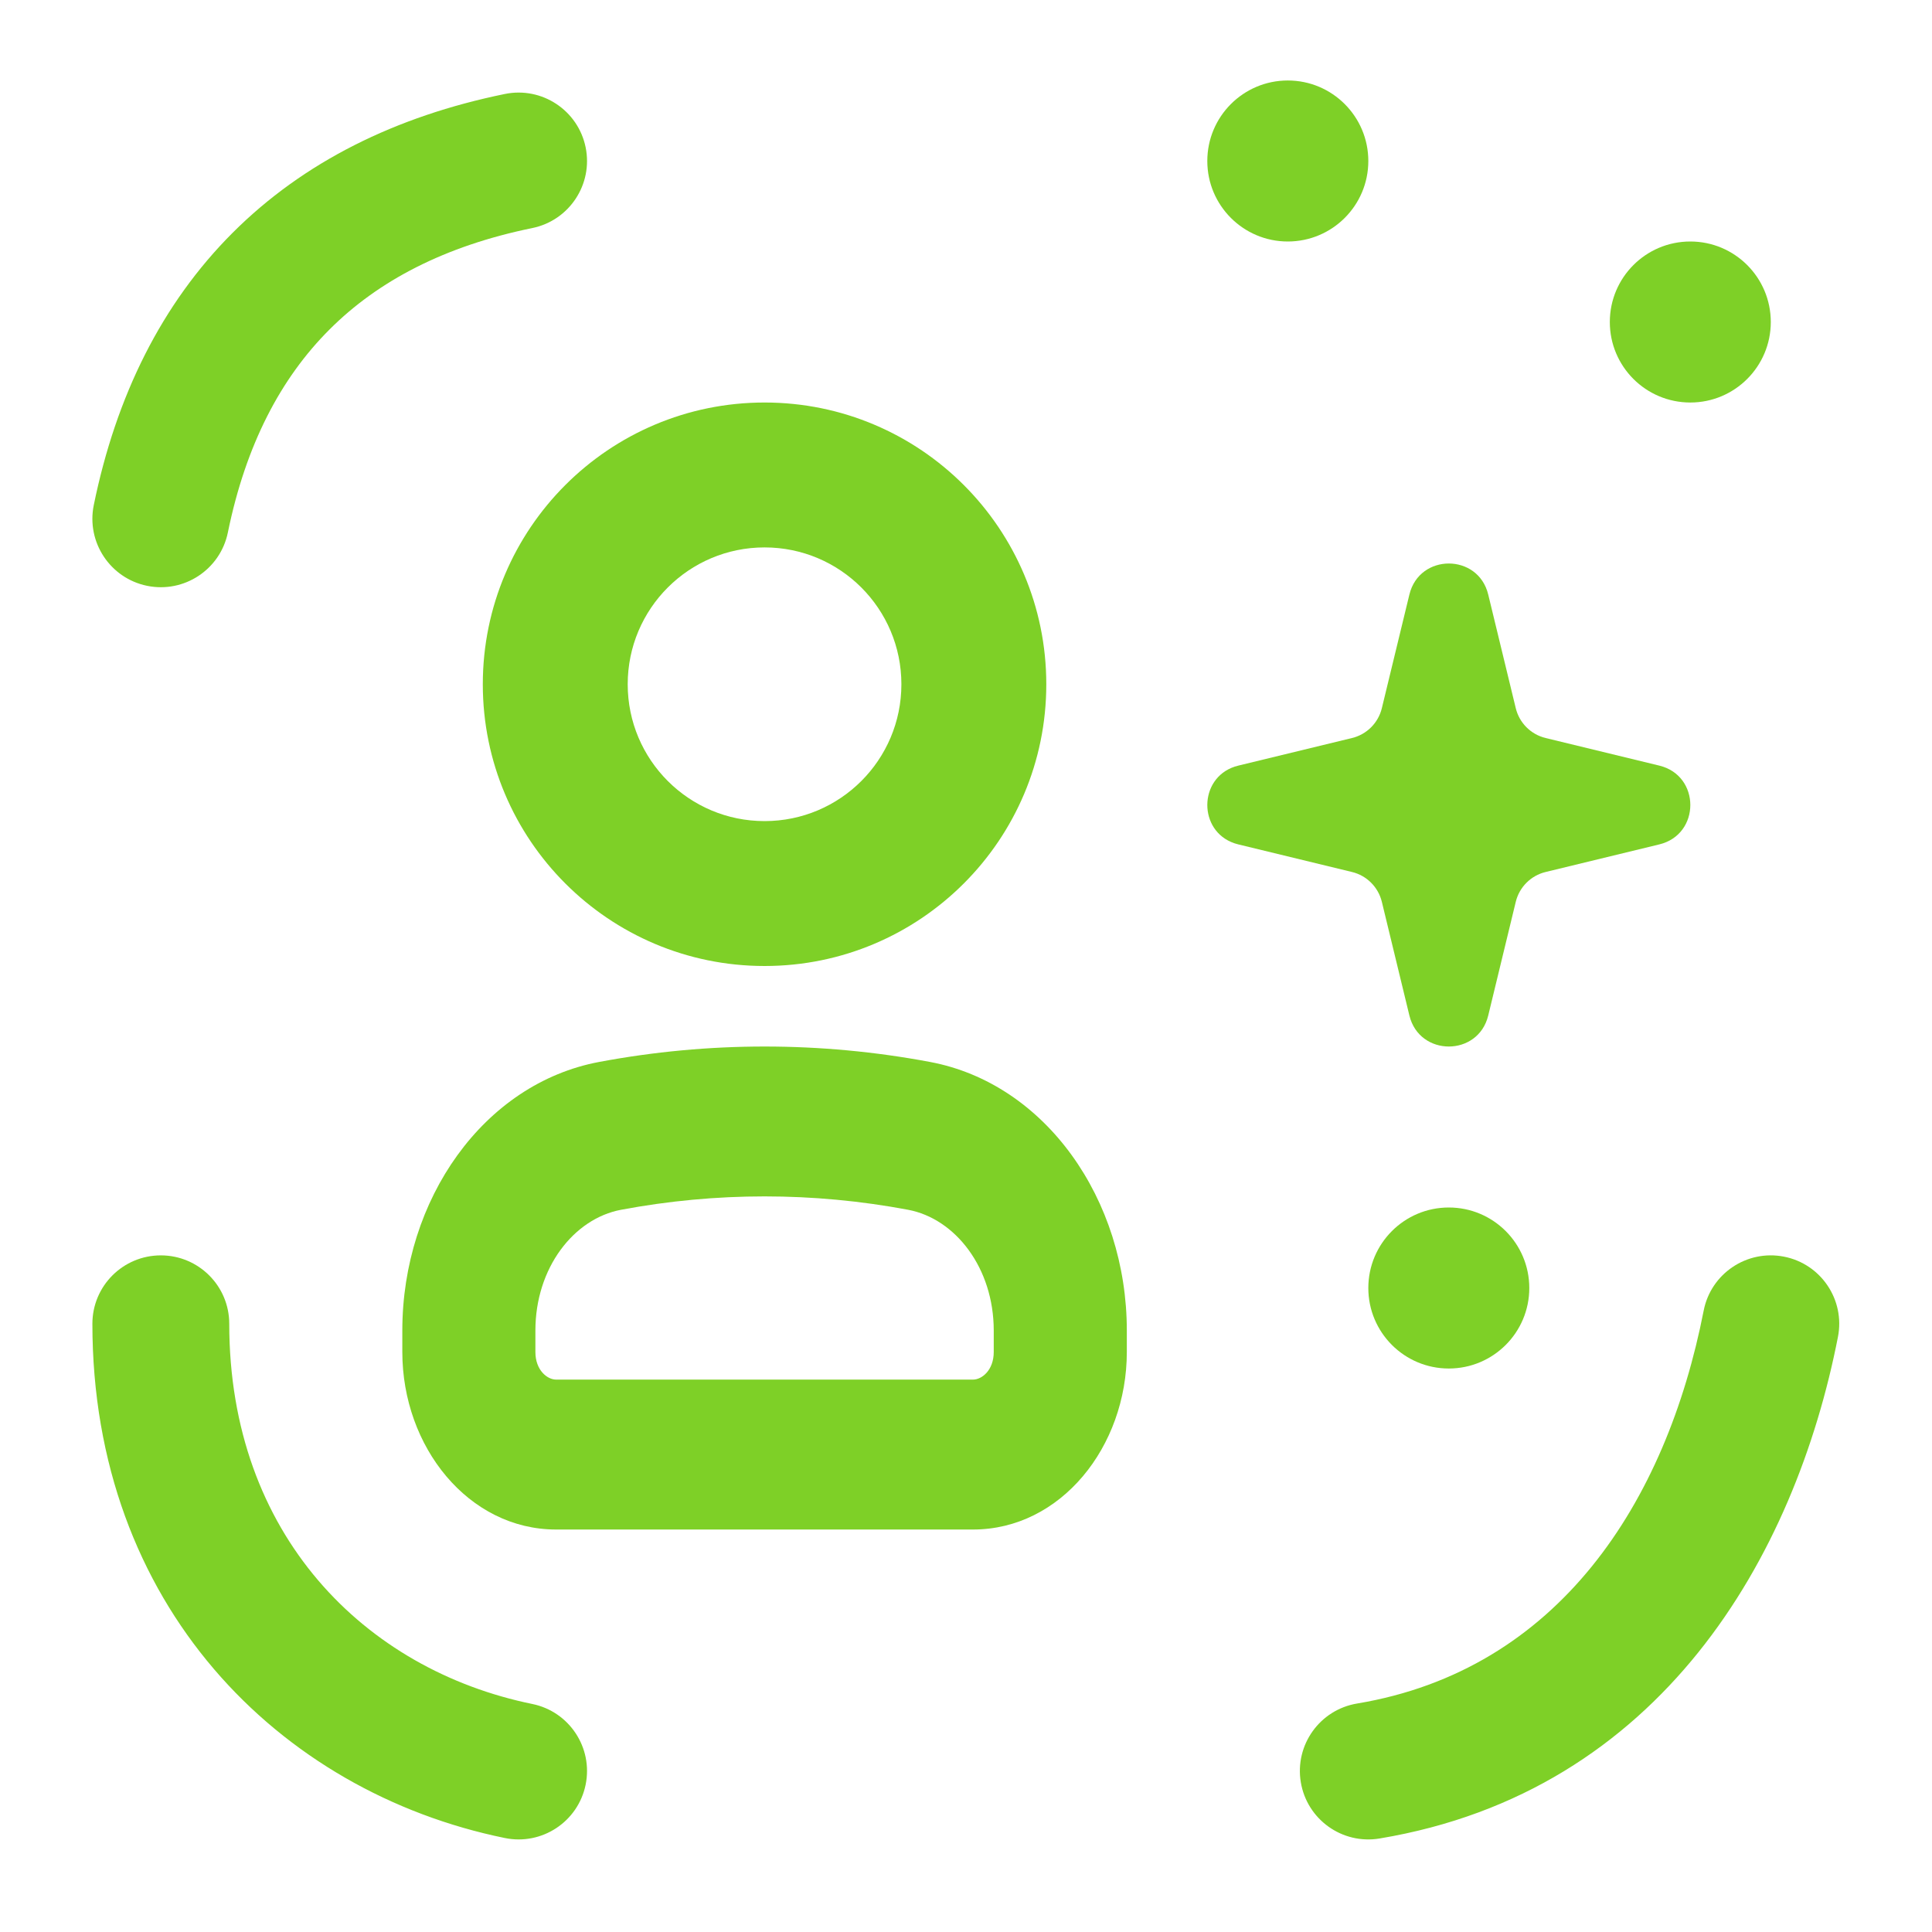 <svg width="50" height="50" viewBox="0 0 50 50" fill="none" xmlns="http://www.w3.org/2000/svg">
<path d="M36.475 15.386C36.735 14.316 38.256 14.316 38.515 15.386L39.228 18.328C39.321 18.71 39.619 19.008 40.001 19.1L42.943 19.814C44.013 20.073 44.013 21.594 42.943 21.853L40.001 22.567C39.619 22.659 39.321 22.957 39.228 23.339L38.515 26.282C38.256 27.351 36.735 27.351 36.475 26.282L35.762 23.339C35.669 22.957 35.371 22.659 34.989 22.567L32.047 21.853C31.98 21.837 31.918 21.816 31.859 21.79C30.982 21.409 31.045 20.057 32.047 19.814L34.989 19.1C35.371 19.008 35.669 18.71 35.762 18.328L36.475 15.386Z" fill="#7ED027"/>
<path fill-rule="evenodd" clip-rule="evenodd" d="M23.502 31.309C21.041 30.847 18.533 30.847 16.072 31.309C14.848 31.539 13.856 32.814 13.856 34.434V34.989C13.856 35.463 14.165 35.704 14.392 35.704H25.182C25.409 35.704 25.718 35.463 25.718 34.989V34.434C25.718 32.814 24.725 31.539 23.502 31.309ZM15.506 27.483C18.342 26.951 21.232 26.951 24.068 27.483C27.056 28.043 29.162 31.039 29.162 34.434V34.989C29.162 37.447 27.449 39.584 25.182 39.584H14.392C12.125 39.584 10.412 37.447 10.412 34.989V34.434C10.412 31.039 12.518 28.043 15.506 27.483Z" fill="#7ED027"/>
<path fill-rule="evenodd" clip-rule="evenodd" d="M15.156 3.812C15.352 4.77 14.734 5.706 13.776 5.902C11.507 6.366 9.785 7.269 8.525 8.53C7.264 9.79 6.361 11.512 5.897 13.781C5.701 14.739 4.765 15.357 3.807 15.161C2.849 14.965 2.231 14.029 2.427 13.071C3.004 10.248 4.185 7.86 6.02 6.025C7.855 4.19 10.243 3.009 13.066 2.432C14.024 2.236 14.96 2.854 15.156 3.812ZM46.169 32.522C47.128 32.709 47.754 33.64 47.566 34.599C46.455 40.28 42.992 46.365 35.703 47.58C34.738 47.741 33.826 47.089 33.665 46.125C33.504 45.16 34.156 44.248 35.121 44.087C40.331 43.218 43.119 38.887 44.091 33.919C44.278 32.96 45.209 32.334 46.169 32.522ZM4.162 32.489C5.14 32.489 5.933 33.281 5.933 34.259C5.933 39.719 9.442 43.212 13.776 44.099C14.734 44.295 15.352 45.23 15.156 46.188C14.96 47.147 14.024 47.764 13.066 47.568C7.215 46.372 2.391 41.532 2.391 34.259C2.391 33.281 3.184 32.489 4.162 32.489Z" fill="#7ED027"/>
<path fill-rule="evenodd" clip-rule="evenodd" d="M19.787 21.25C21.743 21.25 23.328 19.665 23.328 17.709C23.328 15.752 21.743 14.167 19.787 14.167C17.831 14.167 16.245 15.752 16.245 17.709C16.245 19.665 17.831 21.25 19.787 21.25ZM19.787 25C23.814 25 27.078 21.736 27.078 17.709C27.078 13.681 23.814 10.417 19.787 10.417C15.76 10.417 12.495 13.681 12.495 17.709C12.495 21.736 15.76 25 19.787 25Z" fill="#7ED027"/>
<path d="M35.412 4.167C35.412 5.317 34.479 6.25 33.328 6.25C32.178 6.25 31.245 5.317 31.245 4.167C31.245 3.016 32.178 2.083 33.328 2.083C34.479 2.083 35.412 3.016 35.412 4.167Z" fill="#7ED027"/>
<path d="M45.828 8.334C45.828 9.484 44.896 10.417 43.745 10.417C42.594 10.417 41.662 9.484 41.662 8.334C41.662 7.183 42.594 6.25 43.745 6.25C44.896 6.25 45.828 7.183 45.828 8.334Z" fill="#7ED027"/>
<path d="M39.578 33.334C39.578 34.484 38.646 35.417 37.495 35.417C36.344 35.417 35.412 34.484 35.412 33.334C35.412 32.183 36.344 31.25 37.495 31.25C38.646 31.25 39.578 32.183 39.578 33.334Z" fill="#7ED027"/>
</svg>
